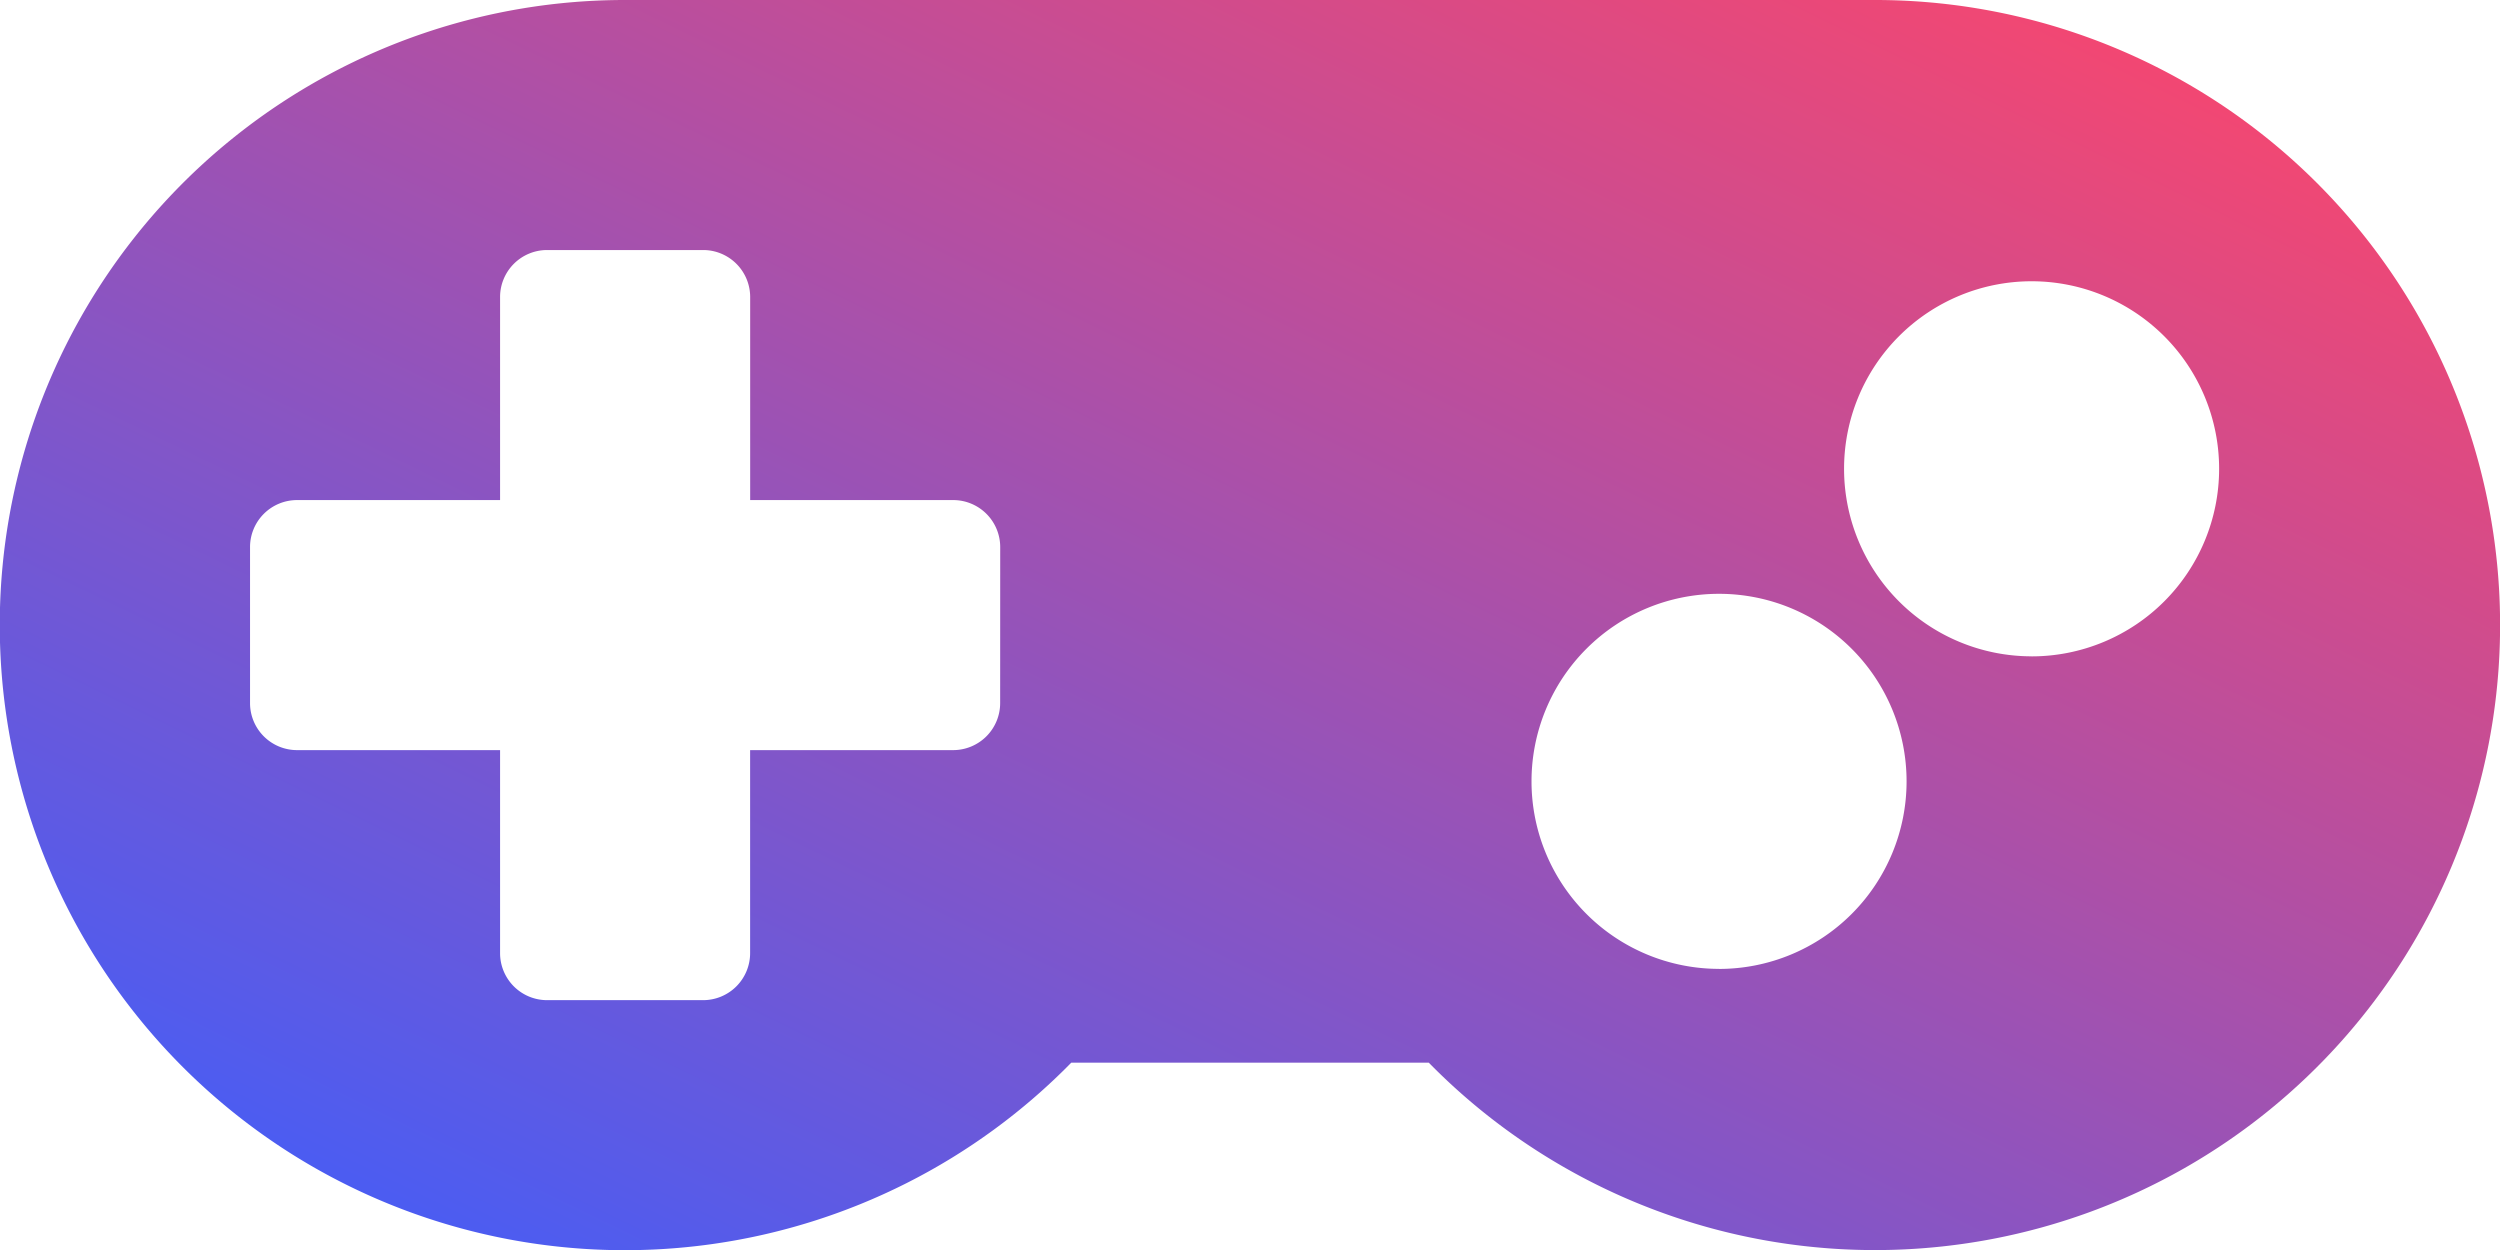 <svg xmlns="http://www.w3.org/2000/svg" xmlns:xlink="http://www.w3.org/1999/xlink" width="44.993" height="22.5" viewBox="0 0 44.993 22.5">
  <defs>
    <linearGradient id="linear-gradient" x1="0.899" x2="0" y2="0.923" gradientUnits="objectBoundingBox">
      <stop offset="0" stop-color="#fc466b"/>
      <stop offset="1" stop-color="#3f5efb"/>
    </linearGradient>
  </defs>
  <path id="Icon_awesome-gamepad" data-name="Icon awesome-gamepad" d="M33.75,6.75H11.25a11.25,11.25,0,1,0,8.03,19.125h6.434A11.249,11.249,0,1,0,33.75,6.75ZM18,19.406a.846.846,0,0,1-.844.844H13.5v3.656a.846.846,0,0,1-.844.844H9.844A.846.846,0,0,1,9,23.906V20.25H5.344a.846.846,0,0,1-.844-.844V16.594a.846.846,0,0,1,.844-.844H9V12.094a.846.846,0,0,1,.844-.844h2.813a.846.846,0,0,1,.844.844V15.75h3.656a.846.846,0,0,1,.844.844Zm12.938,4.781a3.375,3.375,0,1,1,3.375-3.375A3.376,3.376,0,0,1,30.938,24.188Zm5.625-5.625a3.375,3.375,0,1,1,3.375-3.375A3.376,3.376,0,0,1,36.563,18.563Z" transform="translate(0 -6.75)" fill="url(#linear-gradient)"/>
</svg>
